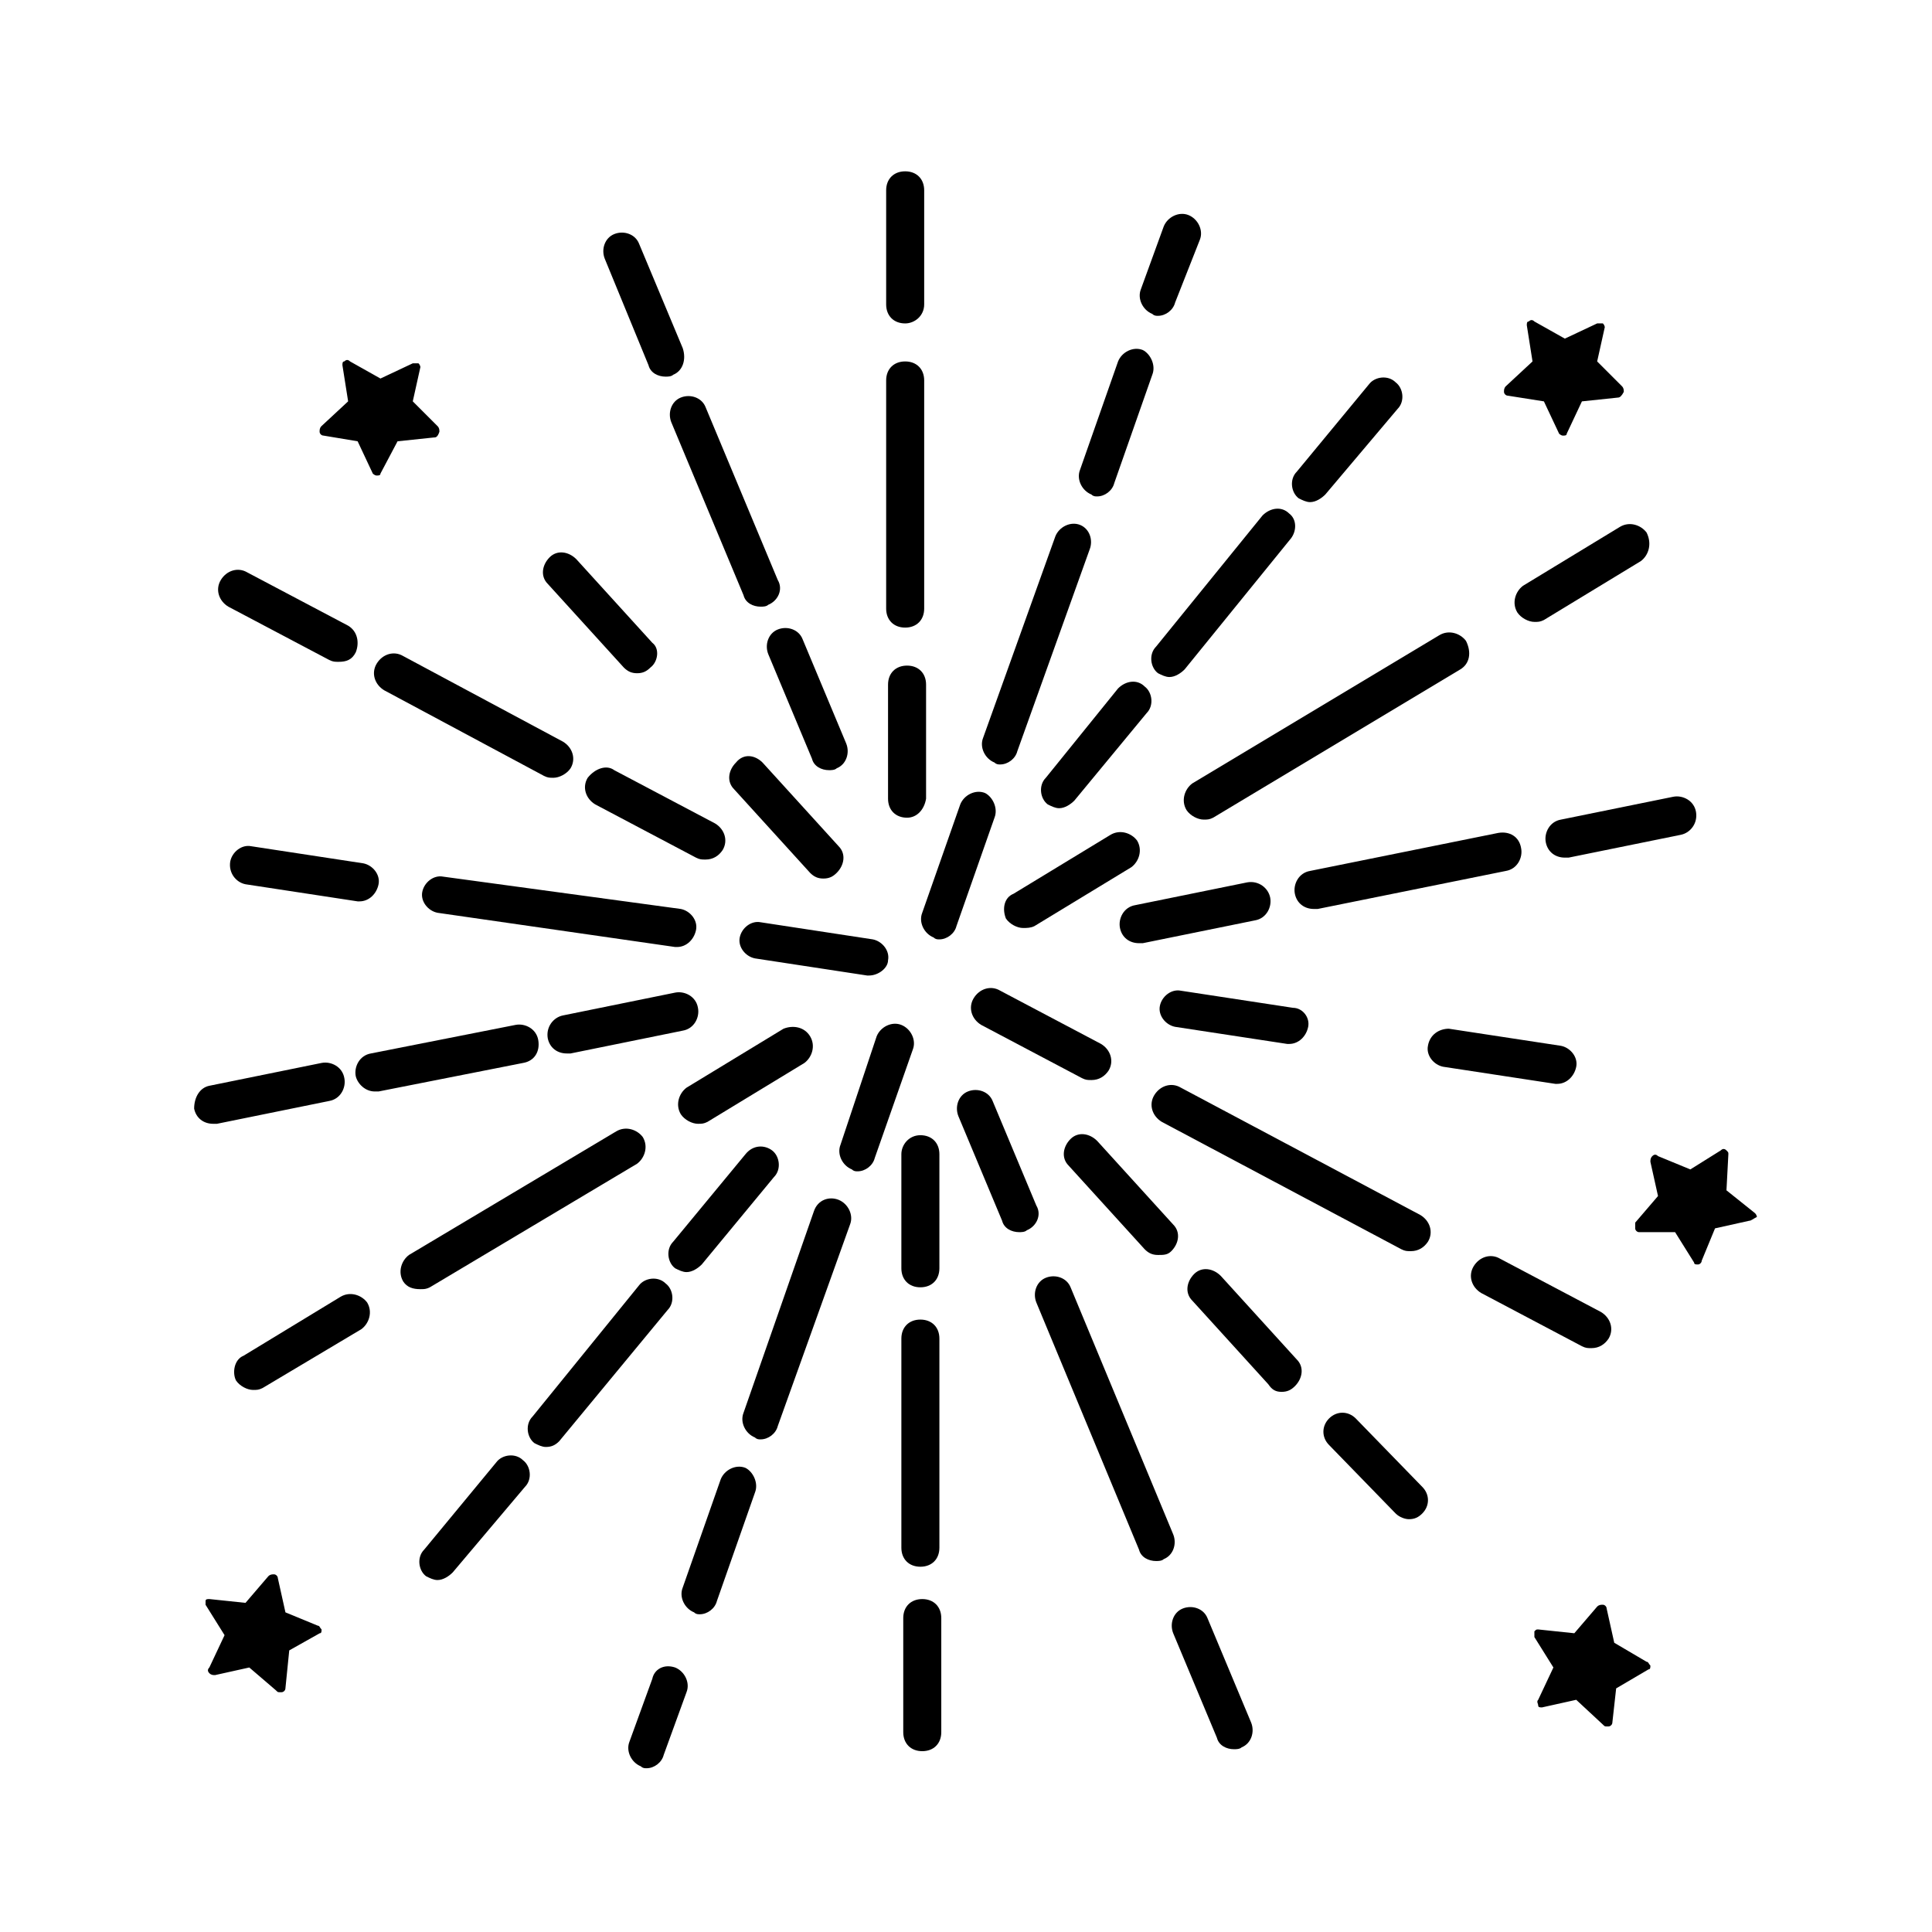 <?xml version="1.0" encoding="UTF-8"?>
<!-- Uploaded to: ICON Repo, www.iconrepo.com, Generator: ICON Repo Mixer Tools -->
<svg fill="#000000" width="800px" height="800px" version="1.1" viewBox="144 144 512 512" xmlns="http://www.w3.org/2000/svg">
 <g>
  <path d="m198.48 568.27c0-0.504 0.504-0.504 1.008-0.504l9.574 1.008 6.047-7.055c0.504-0.504 1.008-0.504 1.512-0.504 0.504 0 1.008 0.504 1.008 1.008l2.016 9.07 8.566 3.527c0.504 0 0.504 0.504 1.008 1.008 0 0.504 0 1.008-0.504 1.008l-8.062 4.535-1.016 10.074c0 0.504-0.504 1.008-1.008 1.008h-0.504c-0.504 0-0.504 0-1.008-0.504l-7.055-6.047-9.07 2.016c-0.504 0-1.008 0-1.512-0.504-0.504-0.504-0.504-1.008 0-1.512l4.031-8.566-5.039-8.062c0.008 0.004 0.008-0.5 0.008-1.004z"/>
  <path d="m607.57 467.51-9.07 2.016-3.527 8.566c0 0.504-0.504 1.008-1.008 1.008-0.504 0-1.008 0-1.008-0.504l-5.039-8.062h-9.566c-0.504 0-1.008-0.504-1.008-1.008v-1.512l6.047-7.055-2.016-9.066c0-0.504 0-1.008 0.504-1.512s1.008-0.504 1.512 0l8.566 3.527 8.062-5.039c0.504-0.504 1.008-0.504 1.512 0 0.504 0.504 0.504 0.504 0.504 1.008l-0.504 9.574 7.559 6.047c0.504 0.504 0.504 1.008 0.504 1.008-1.016 0.5-1.52 1.004-2.023 1.004z"/>
  <path d="m258.93 259.94-9.574 1.008-4.535 8.566c0 0.504-0.504 0.504-1.008 0.504s-1.008-0.504-1.008-0.504l-4.027-8.57-9.07-1.512c-0.504 0-1.008-0.504-1.008-1.008 0-0.504 0-1.008 0.504-1.512l7.055-6.551-1.512-9.574c0-0.504 0-1.008 0.504-1.008 0.504-0.504 1.008-0.504 1.512 0l8.062 4.535 8.566-4.031h1.512c0.504 0.504 0.504 1.008 0.504 1.008l-2.016 9.07 6.551 6.551c0.504 0.504 0.504 1.008 0.504 1.512-0.508 1.516-1.012 1.516-1.516 1.516z"/>
  <path d="m572.8 249.36-9.574 1.008-4.027 8.566c0 0.504-0.504 0.504-1.008 0.504-0.504 0-1.008-0.504-1.008-0.504l-4.031-8.566-9.57-1.512c-0.504 0-1.008-0.504-1.008-1.008s0-1.008 0.504-1.512l7.055-6.551-1.512-9.574c0-0.504 0-1.008 0.504-1.008 0.504-0.504 1.008-0.504 1.512 0l8.062 4.535 8.566-4.031h1.512c0.504 0.504 0.504 1.008 0.504 1.008l-2.016 9.07 6.551 6.551c0.504 0.504 0.504 1.008 0.504 1.512-0.512 1.008-1.016 1.512-1.52 1.512z"/>
  <path d="m580.36 584.39c0.504 0 0.504 0.504 1.008 1.008 0 0.504 0 1.008-0.504 1.008l-8.566 5.035-1.008 9.07c0 0.504-0.504 1.008-1.008 1.008h-0.504c-0.504 0-0.504 0-1.008-0.504l-7.055-6.551-9.07 2.016c-0.504 0-1.008 0-1.008-0.504 0-0.504-0.504-1.008 0-1.512l4.031-8.566-5.039-8.062v-1.512c0.504-0.504 0.504-0.504 1.008-0.504l9.574 1.008 6.047-7.055c0.504-0.504 1.008-0.504 1.512-0.504 0.504 0 1.008 0.504 1.008 1.008l2.016 9.07z"/>
  <path d="m473.05 607.06c-0.504 0.504-1.512 0.504-2.016 0.504-2.016 0-4.031-1.008-4.535-3.023l-11.586-27.711c-1.008-2.519 0-5.543 2.519-6.551 2.519-1.008 5.543 0 6.551 2.519l11.586 27.711c1.008 2.523 0 5.543-2.519 6.551z"/>
  <path d="m421.16 482.62c2.519-1.008 5.543 0 6.551 2.519l27.207 65.496c1.008 2.519 0 5.543-2.519 6.551-0.504 0.504-1.512 0.504-2.016 0.504-2.016 0-4.031-1.008-4.535-3.023l-27.207-65.496c-1.008-2.523 0-5.543 2.519-6.551z"/>
  <path d="m416.12 470.03c-0.504 0.504-1.512 0.504-2.016 0.504-2.016 0-4.031-1.008-4.535-3.023l-11.586-27.711c-1.008-2.519 0-5.543 2.519-6.551 2.519-1.008 5.543 0 6.551 2.519l11.586 27.711c1.512 2.519 0 5.543-2.519 6.551z"/>
  <path d="m365.74 347.6c-0.504 0.504-1.512 0.504-2.016 0.504-2.016 0-4.031-1.008-4.535-3.023l-11.586-27.711c-1.008-2.519 0-5.543 2.519-6.551 2.519-1.008 5.543 0 6.551 2.519l11.586 27.711c1.008 2.519 0 5.543-2.519 6.551z"/>
  <path d="m347.6 304.27c-0.504 0.504-1.512 0.504-2.016 0.504-2.016 0-4.031-1.008-4.535-3.023l-19.145-45.848c-1.008-2.519 0-5.543 2.519-6.551 2.519-1.008 5.543 0 6.551 2.519l19.145 45.848c1.512 2.523 0 5.543-2.519 6.551z"/>
  <path d="m322.41 243.31c-0.504 0.504-1.508 0.504-2.012 0.504-2.016 0-4.031-1.008-4.535-3.023l-11.59-28.211c-1.008-2.519 0-5.543 2.519-6.551s5.543 0 6.551 2.519l11.586 27.711c1.008 3.023 0 6.043-2.519 7.051z"/>
  <path d="m480.11 510.84-20.152-22.168c-2.016-2.016-1.512-5.039 0.504-7.055s5.039-1.512 7.055 0.504l20.152 22.168c2.016 2.016 1.512 5.039-0.504 7.055-1.008 1.008-2.016 1.512-3.527 1.512-1.512 0-2.519-0.504-3.527-2.016z"/>
  <path d="m450.88 476.58c-1.512 0-2.519-0.504-3.527-1.512l-20.152-22.168c-2.016-2.016-1.512-5.039 0.504-7.055s5.039-1.512 7.055 0.504l20.152 22.168c2.016 2.016 1.512 5.039-0.504 7.055-1.008 1.008-2.016 1.008-3.527 1.008z"/>
  <path d="m513.86 545.09-17.633-18.137c-2.016-2.016-2.016-5.039 0-7.055 2.016-2.016 5.039-2.016 7.055 0l17.633 18.137c2.016 2.016 2.016 5.039 0 7.055-1.008 1.008-2.016 1.512-3.527 1.512-1.008 0-2.519-0.504-3.527-1.512z"/>
  <path d="m346.09 346.09 20.152 22.168c2.016 2.016 1.512 5.039-0.504 7.055-1.008 1.008-2.016 1.512-3.527 1.512-1.512 0-2.519-0.504-3.527-1.512l-20.152-22.168c-2.016-2.016-1.512-5.039 0.504-7.055 2.019-2.519 5.039-2.016 7.055 0z"/>
  <path d="m316.37 320.9c-1.008 1.008-2.016 1.512-3.527 1.512-1.512 0-2.519-0.504-3.527-1.512l-20.152-22.168c-2.016-2.016-1.512-5.039 0.504-7.055 2.016-2.016 5.039-1.512 7.055 0.504l20.152 22.168c2.016 1.512 1.512 5.039-0.504 6.551z"/>
  <path d="m570.29 498.75c-1.008 1.512-2.519 2.519-4.535 2.519-1.008 0-1.512 0-2.519-0.504l-26.703-14.105c-2.519-1.512-3.527-4.535-2.016-7.055 1.512-2.519 4.535-3.527 7.055-2.016l26.703 14.105c2.519 1.512 3.527 4.535 2.016 7.055z"/>
  <path d="m522.43 473.05c-1.008 1.512-2.519 2.519-4.535 2.519-1.008 0-1.512 0-2.519-0.504l-63.48-33.754c-2.519-1.512-3.527-4.535-2.016-7.055 1.512-2.519 4.535-3.527 7.055-2.016l63.48 33.754c2.519 1.512 3.527 4.535 2.016 7.055z"/>
  <path d="m402.02 408.56c1.512-2.519 4.535-3.527 7.055-2.016l26.703 14.105c2.519 1.512 3.527 4.535 2.016 7.055-1.008 1.512-2.519 2.519-4.535 2.519-1.008 0-1.512 0-2.519-0.504l-26.703-14.105c-2.519-1.512-3.527-4.535-2.016-7.055z"/>
  <path d="m306.79 348.11 26.703 14.105c2.519 1.512 3.527 4.535 2.016 7.055-1.008 1.512-2.519 2.519-4.535 2.519-1.008 0-1.512 0-2.519-0.504l-26.703-14.105c-2.519-1.512-3.527-4.535-2.016-7.055 2.016-2.519 5.039-3.527 7.055-2.016z"/>
  <path d="m290.67 350.12c-1.008 0-1.512 0-2.519-0.504l-42.32-22.672c-2.519-1.512-3.527-4.535-2.016-7.055 1.512-2.519 4.535-3.527 7.055-2.016l42.32 22.672c2.519 1.512 3.527 4.535 2.016 7.055-1.008 1.512-3.023 2.519-4.535 2.519z"/>
  <path d="m238.28 316.87c-1.008 2.016-2.519 2.519-4.535 2.519-1.008 0-1.512 0-2.519-0.504l-26.703-14.105c-2.519-1.512-3.527-4.535-2.016-7.055 1.512-2.519 4.535-3.527 7.055-2.016l26.703 14.105c2.519 1.512 3.023 4.535 2.016 7.055z"/>
  <path d="m527.96 416.62 29.727 4.535c2.519 0.504 4.535 3.023 4.031 5.543s-2.519 4.535-5.039 4.535h-0.504l-29.727-4.535c-2.519-0.504-4.535-3.023-4.031-5.543 0.508-3.023 3.023-4.535 5.543-4.535z"/>
  <path d="m490.68 416.12c-0.504 2.519-2.519 4.535-5.039 4.535h-0.504l-29.727-4.535c-2.519-0.504-4.535-3.023-4.031-5.543 0.504-2.519 3.023-4.535 5.543-4.031l29.727 4.535c2.519 0 4.535 2.519 4.031 5.039z"/>
  <path d="m374.3 402.52h-0.504l-29.727-4.535c-2.519-0.504-4.535-3.023-4.031-5.543 0.504-2.519 3.023-4.535 5.543-4.031l29.727 4.535c2.519 0.504 4.535 3.023 4.031 5.543 0 2.019-2.519 4.031-5.039 4.031z"/>
  <path d="m328.46 390.43c-0.504 2.519-2.519 4.535-5.039 4.535h-0.504l-62.977-9.07c-2.519-0.504-4.535-3.023-4.031-5.543 0.504-2.519 3.023-4.535 5.543-4.031l62.977 8.566c2.519 0.504 4.535 3.023 4.031 5.543z"/>
  <path d="m205.02 372.29c0.504-2.519 3.023-4.535 5.543-4.031l29.727 4.535c2.519 0.504 4.535 3.023 4.031 5.543-0.504 2.519-2.519 4.535-5.039 4.535h-0.504l-29.727-4.535c-2.519-0.504-4.535-3.023-4.031-6.047z"/>
  <path d="m589.43 365.23-29.727 6.047h-1.008c-2.519 0-4.535-1.512-5.039-4.031s1.008-5.543 4.031-6.047l29.727-6.047c2.519-0.504 5.543 1.008 6.047 4.031 0.504 3.023-1.512 5.543-4.031 6.047z"/>
  <path d="m547.11 368.76c0.504 2.519-1.008 5.543-4.031 6.047l-49.879 10.078h-1.008c-2.519 0-4.535-1.512-5.039-4.031s1.008-5.543 4.031-6.047l49.879-10.078c3.027-0.504 5.543 1.008 6.047 4.031z"/>
  <path d="m480.61 381.86c0.504 2.519-1.008 5.543-4.031 6.047l-29.727 6.047h-1.008c-2.519 0-4.535-1.512-5.039-4.031-0.504-2.519 1.008-5.543 4.031-6.047l29.727-6.047c3.023-0.504 5.543 1.512 6.047 4.031z"/>
  <path d="m293.19 413.1 29.727-6.047c2.519-0.504 5.543 1.008 6.047 4.031 0.504 2.519-1.008 5.543-4.031 6.047l-29.727 6.047h-1.008c-2.519 0-4.535-1.512-5.039-4.031-0.504-3.023 1.512-5.543 4.031-6.047z"/>
  <path d="m238.28 429.22c-0.504-2.519 1.008-5.543 4.031-6.047l38.289-7.559c2.519-0.504 5.543 1.008 6.047 4.031 0.504 3.023-1.008 5.543-4.031 6.047l-38.289 7.559h-1.008c-2.523 0-4.535-2.016-5.039-4.031z"/>
  <path d="m199.48 431.74 29.727-6.047c2.519-0.504 5.543 1.008 6.047 4.031 0.504 2.519-1.008 5.543-4.031 6.047l-29.727 6.047h-1.008c-2.519 0-4.535-1.512-5.039-4.031 0.004-3.023 1.516-5.543 4.031-6.047z"/>
  <path d="m358.69 418.64c1.512 2.519 0.504 5.543-1.512 7.055l-25.695 15.617c-1.008 0.504-1.512 0.504-2.519 0.504-1.512 0-3.527-1.008-4.535-2.519-1.512-2.519-0.504-5.543 1.512-7.055l25.695-15.617c2.519-1.008 5.543-0.504 7.055 2.016z"/>
  <path d="m250.87 483.63c-1.512-2.519-0.504-5.543 1.512-7.055l54.914-32.746c2.519-1.512 5.543-0.504 7.055 1.512 1.512 2.519 0.504 5.543-1.512 7.055l-54.914 32.746c-1.008 0.5-1.512 0.5-2.519 0.5-2.016 0-3.527-0.504-4.535-2.012z"/>
  <path d="m208.55 503.28 25.695-15.617c2.519-1.512 5.543-0.504 7.055 1.512 1.512 2.519 0.504 5.543-1.512 7.055l-26.199 15.613c-1.008 0.504-1.512 0.504-2.519 0.504-1.512 0-3.527-1.008-4.535-2.519-1.008-2.016-0.504-5.543 2.016-6.547z"/>
  <path d="m578.85 292.69-25.695 15.617c-1.008 0.504-1.512 0.504-2.519 0.504-1.512 0-3.527-1.008-4.535-2.519-1.512-2.519-0.504-5.543 1.512-7.055l25.695-15.617c2.519-1.512 5.543-0.504 7.055 1.512 1.512 3.023 0.504 6.047-1.512 7.559z"/>
  <path d="m530.99 321.4-65.496 39.297c-1.008 0.504-1.512 0.504-2.519 0.504-1.512 0-3.527-1.008-4.535-2.519-1.512-2.519-0.504-5.543 1.512-7.055l65.496-39.297c2.519-1.512 5.543-0.504 7.055 1.512 1.512 3.027 1.008 6.051-1.512 7.559z"/>
  <path d="m412.59 380.86 25.695-15.617c2.519-1.512 5.543-0.504 7.055 1.512 1.512 2.519 0.504 5.543-1.512 7.055l-25.695 15.617c-1.008 0.5-2.016 0.5-3.023 0.5-1.512 0-3.527-1.008-4.535-2.519-1.008-2.519-0.504-5.539 2.016-6.547z"/>
  <path d="m348.61 448.87c2.016 1.512 2.519 5.039 0.504 7.055l-19.145 23.176c-1.008 1.008-2.519 2.016-4.031 2.016-1.008 0-2.016-0.504-3.023-1.008-2.016-1.512-2.519-5.039-0.504-7.055l19.145-23.176c2.016-2.519 5.039-2.519 7.055-1.008z"/>
  <path d="m288.66 527.46c-1.008 0-2.016-0.504-3.023-1.008-2.016-1.512-2.519-5.039-0.504-7.055l28.215-34.762c1.512-2.016 5.039-2.519 7.055-0.504 2.016 1.512 2.519 5.039 0.504 7.055l-28.719 34.762c-1.008 1.008-2.016 1.512-3.527 1.512z"/>
  <path d="m263.97 560.71c-1.008 1.008-2.519 2.016-4.031 2.016-1.008 0-2.016-0.504-3.023-1.008-2.016-1.512-2.519-5.039-0.504-7.055l19.145-23.176c1.512-2.016 5.039-2.519 7.055-0.504 2.016 1.512 2.519 5.039 0.504 7.055z"/>
  <path d="m495.22 275.05c-1.008 1.008-2.519 2.016-4.031 2.016-1.008 0-2.016-0.504-3.023-1.008-2.016-1.512-2.519-5.039-0.504-7.055l19.145-23.176c1.512-2.016 5.039-2.519 7.055-0.504 2.016 1.512 2.519 5.039 0.504 7.055z"/>
  <path d="m486.15 286.64-28.215 34.762c-1.008 1.008-2.519 2.016-4.031 2.016-1.008 0-2.016-0.504-3.023-1.008-2.016-1.512-2.519-5.039-0.504-7.055l28.215-34.762c2.016-2.016 5.039-2.519 7.055-0.504 2.016 1.512 2.016 4.535 0.504 6.551z"/>
  <path d="m440.3 326.44c2.016-2.016 5.039-2.519 7.055-0.504 2.016 1.512 2.519 5.039 0.504 7.055l-19.145 23.176c-1.008 1.008-2.519 2.016-4.031 2.016-1.008 0-2.016-0.504-3.023-1.008-2.016-1.512-2.519-5.039-0.504-7.055z"/>
  <path d="m376.32 418.64c1.008-2.519 4.031-4.031 6.551-3.023 2.519 1.008 4.031 4.031 3.023 6.551l-10.078 28.719c-0.504 2.016-2.519 3.527-4.535 3.527-0.504 0-1.008 0-1.512-0.504-2.519-1.008-4.031-4.031-3.023-6.551z"/>
  <path d="m366.24 461.97c2.519 1.008 4.031 4.031 3.023 6.551l-19.145 53.402c-0.504 2.016-2.519 3.527-4.535 3.527-0.504 0-1.008 0-1.512-0.504-2.519-1.008-4.031-4.031-3.023-6.551l18.645-53.406c1.008-3.019 4.027-4.027 6.547-3.019z"/>
  <path d="m344.07 539.55-10.078 28.719c-0.504 2.016-2.519 3.527-4.535 3.527-0.504 0-1.008 0-1.512-0.504-2.519-1.008-4.031-4.031-3.023-6.551l10.078-28.719c1.008-2.519 4.031-4.031 6.551-3.023 2.016 1.008 3.527 4.031 2.519 6.551z"/>
  <path d="m449.37 243.31-10.078 28.719c-0.504 2.016-2.519 3.527-4.535 3.527-0.504 0-1.008 0-1.512-0.504-2.519-1.008-4.031-4.031-3.023-6.551l10.078-28.719c1.008-2.519 4.031-4.031 6.551-3.023 2.016 1.012 3.527 4.031 2.519 6.551z"/>
  <path d="m432.75 289.66-19.145 53.402c-0.504 2.016-2.519 3.527-4.535 3.527-0.504 0-1.008 0-1.512-0.504-2.519-1.008-4.031-4.031-3.023-6.551l19.145-53.402c1.008-2.519 4.031-4.031 6.551-3.023 2.519 1.008 3.527 4.031 2.519 6.551z"/>
  <path d="m407.55 360.7-10.078 28.719c-0.504 2.016-2.519 3.527-4.535 3.527-0.504 0-1.008 0-1.512-0.504-2.519-1.008-4.031-4.031-3.023-6.551l10.078-28.719c1.008-2.519 4.031-4.031 6.551-3.023 2.016 1.008 3.527 4.031 2.519 6.551z"/>
  <path d="m455.42 224.17c-0.504 2.016-2.519 3.527-4.535 3.527-0.504 0-1.008 0-1.512-0.504-2.519-1.008-4.031-4.031-3.023-6.551l6.047-16.625c1.008-2.519 4.031-4.031 6.551-3.023 2.519 1.008 4.031 4.031 3.023 6.551z"/>
  <path d="m322.91 585.9c2.519 1.008 4.031 4.031 3.023 6.551l-6.047 16.625c-0.504 2.016-2.519 3.527-4.535 3.527-0.504 0-1.008 0-1.512-0.504-2.519-1.008-4.031-4.031-3.023-6.551l6.047-16.625c0.508-2.519 3.027-4.027 6.047-3.023z"/>
  <path d="m387.91 444.84c3.023 0 5.039 2.016 5.039 5.039v30.23c0 3.023-2.016 5.039-5.039 5.039s-5.039-2.016-5.039-5.039v-30.23c0-2.519 2.016-5.039 5.039-5.039z"/>
  <path d="m392.95 554.16c0 3.023-2.016 5.039-5.039 5.039s-5.039-2.016-5.039-5.039v-55.418c0-3.023 2.016-5.039 5.039-5.039s5.039 2.016 5.039 5.039z"/>
  <path d="m393.45 603.04c0 3.023-2.016 5.039-5.039 5.039-3.023 0-5.039-2.016-5.039-5.039v-30.23c0-3.023 2.016-5.039 5.039-5.039 3.023 0 5.039 2.016 5.039 5.039z"/>
  <path d="m383.88 229.71c-3.023 0-5.039-2.016-5.039-5.039v-30.23c0-3.023 2.016-5.039 5.039-5.039s5.039 2.016 5.039 5.039v30.23c0 3.023-2.519 5.039-5.039 5.039z"/>
  <path d="m383.88 310.32c-3.023 0-5.039-2.016-5.039-5.039v-60.457c0-3.023 2.016-5.039 5.039-5.039s5.039 2.016 5.039 5.039v60.457c0 3.023-2.016 5.039-5.039 5.039z"/>
  <path d="m384.38 360.7c-0.504 0-0.504 0 0 0-3.023 0-5.039-2.016-5.039-5.039v-30.23c0-3.023 2.016-5.039 5.039-5.039 3.023 0 5.039 2.016 5.039 5.039v30.23c-0.504 3.023-2.519 5.039-5.039 5.039z"/>
 </g>
</svg>